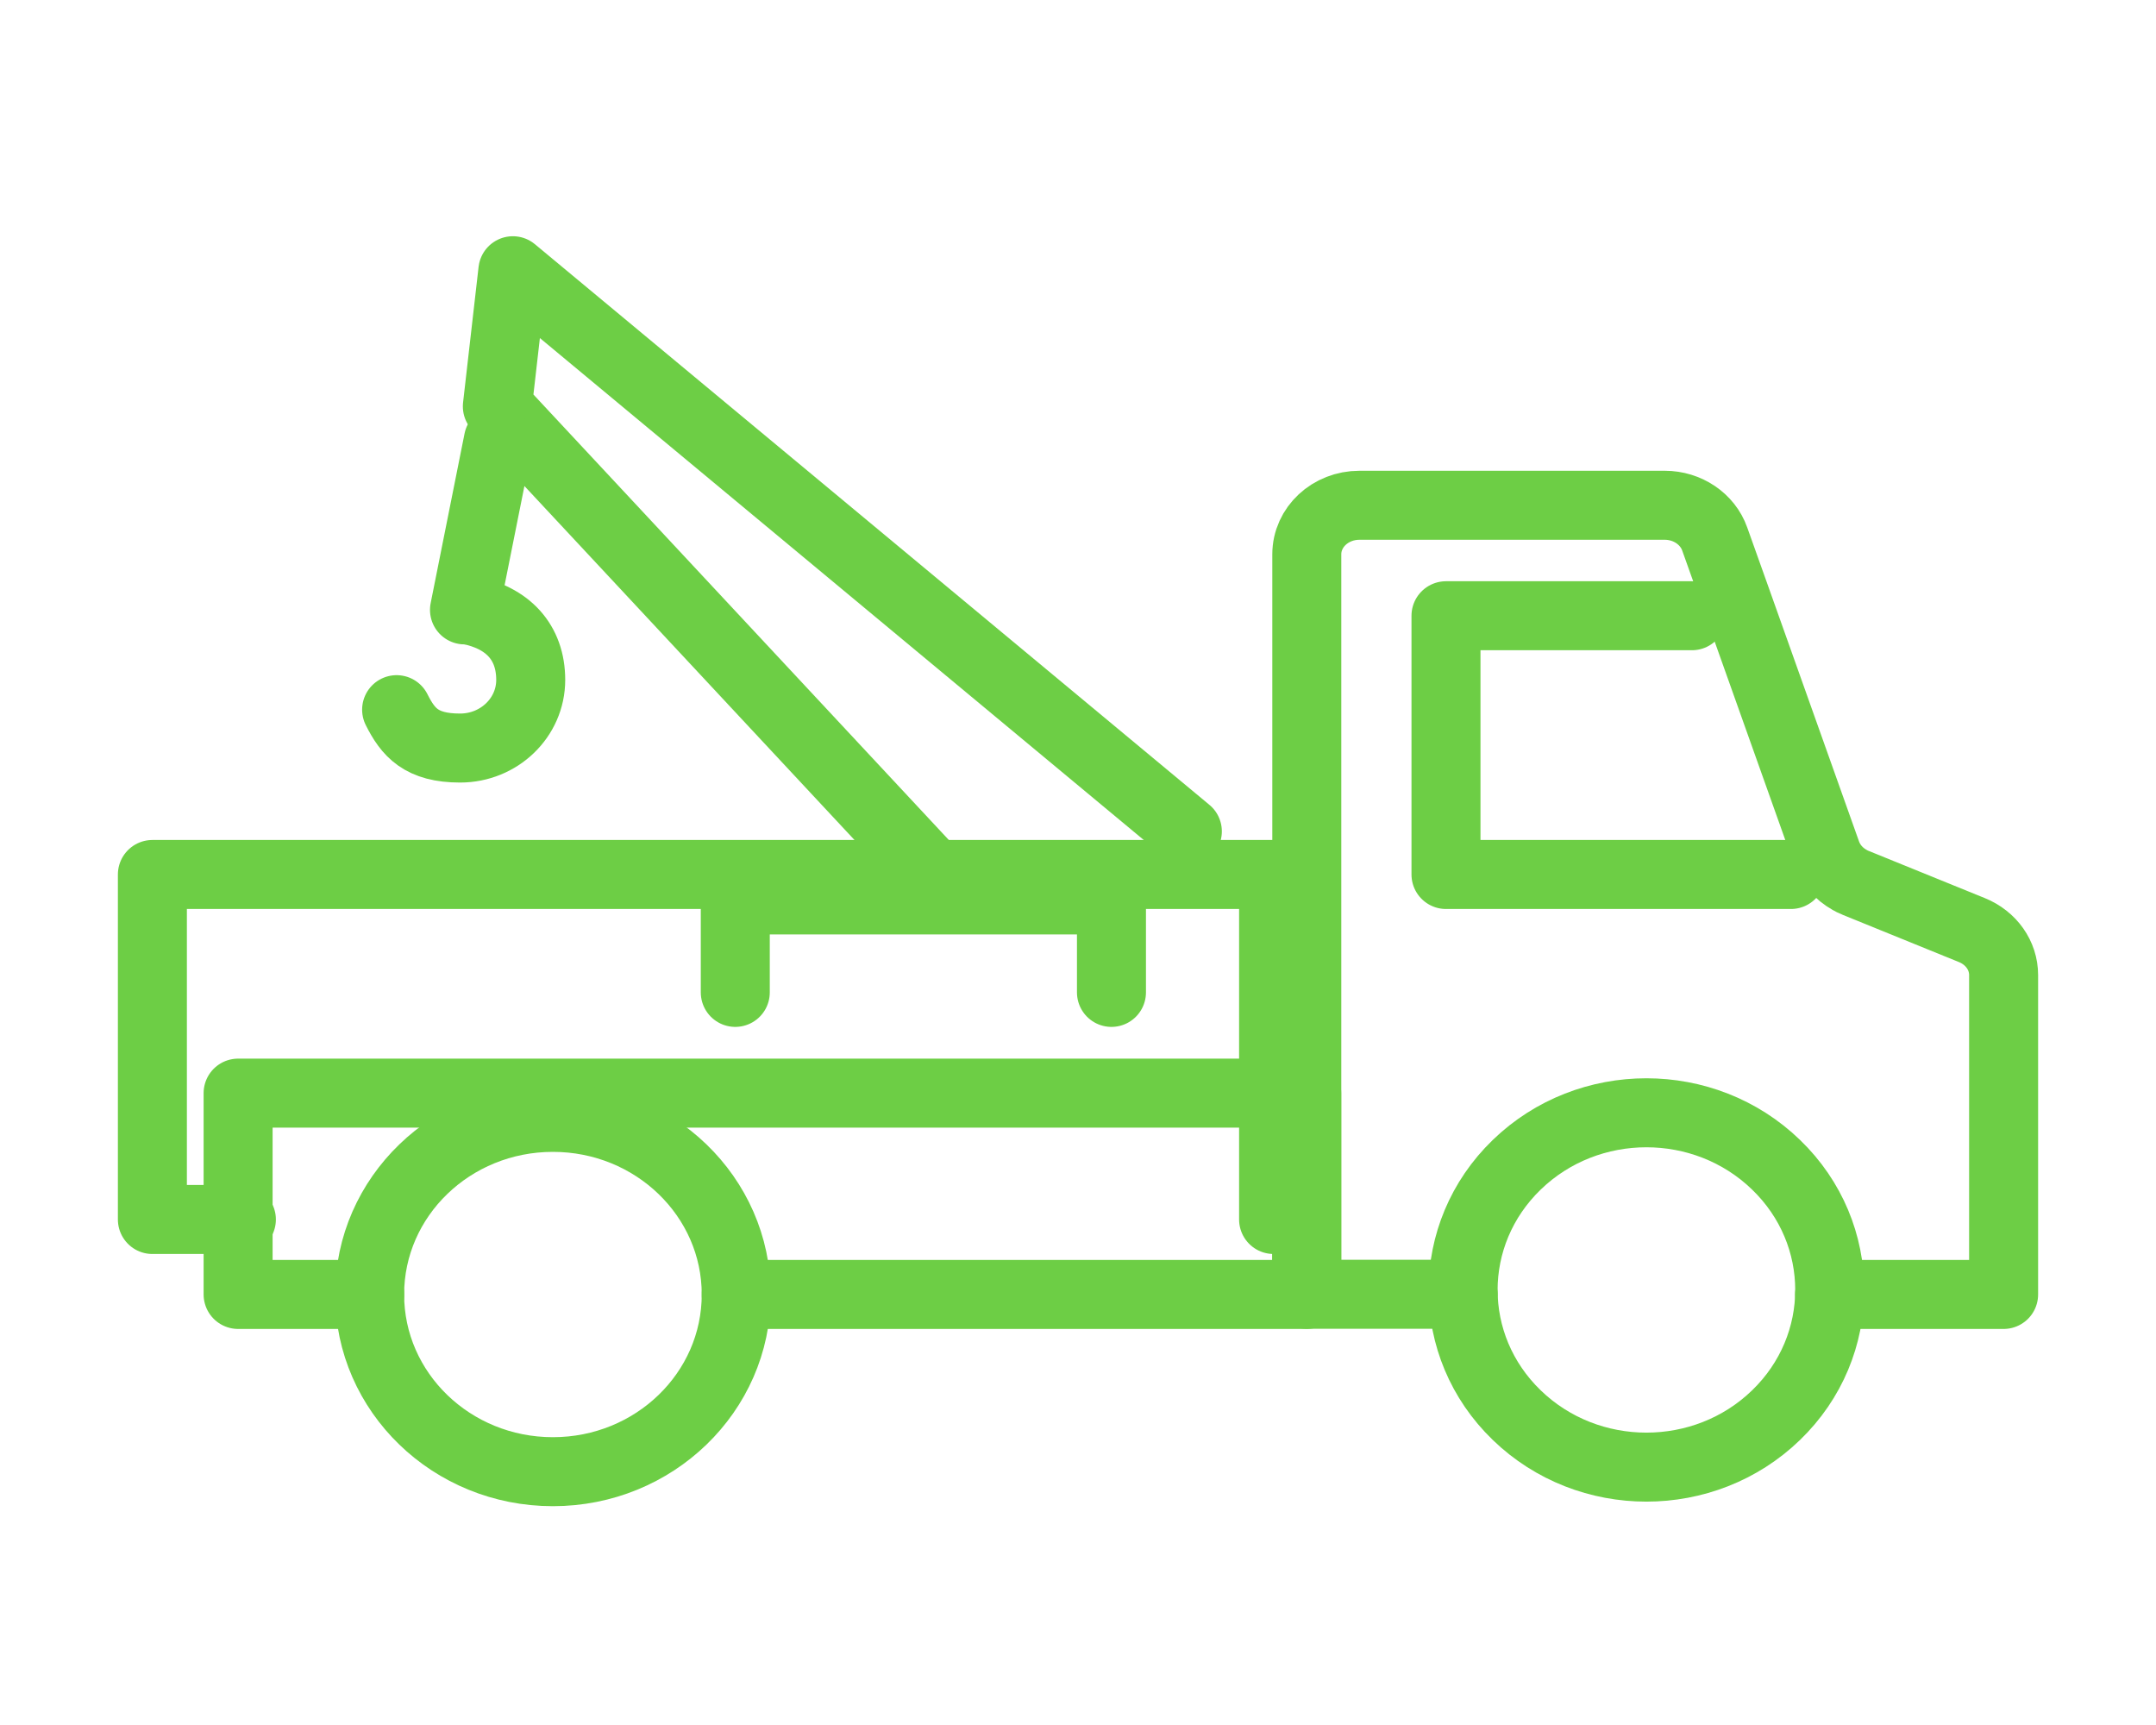 <?xml version="1.0" encoding="utf-8"?>
<!-- Generator: Adobe Illustrator 14.0.0, SVG Export Plug-In . SVG Version: 6.00 Build 43363)  -->
<!DOCTYPE svg PUBLIC "-//W3C//DTD SVG 1.1//EN" "http://www.w3.org/Graphics/SVG/1.1/DTD/svg11.dtd">
<svg version="1.1" id="Warstwa_1" xmlns="http://www.w3.org/2000/svg" xmlns:xlink="http://www.w3.org/1999/xlink" x="0px" y="0px"
	 width="25px" height="20px" viewBox="-1 0 25 20" enable-background="new -1 0 25 20" xml:space="preserve">
<path fill="none" stroke="#6DCE45" stroke-width="0.8" stroke-linecap="round" stroke-linejoin="round" d="M13.768,14.139v-2v-2
	h-2.187H7.367h-6.6v4h1.032"/>
<path fill="none" stroke="#6DCE45" stroke-width="0.8" stroke-linecap="round" stroke-linejoin="round" d="M7.537,15.008h6.615
	v-1.166v-1.168H1.761v1.168v1.166h1.526"/>
<path fill="none" stroke="#6DCE45" stroke-width="0.8" stroke-linecap="round" stroke-linejoin="round" d="M20.215,15.008h2.018
	v-3.703c0-0.227-0.144-0.43-0.367-0.521l-1.351-0.549c-0.024-0.009-0.046-0.021-0.069-0.034c-0.124-0.07-0.219-0.178-0.266-0.31
	l-1.049-2.947l-0.248-0.695c-0.082-0.232-0.316-0.391-0.58-0.391h-3.539c-0.338,0-0.611,0.254-0.611,0.569v8.579h1.813"/>
<path fill="none" stroke="#6DCE45" stroke-width="0.8" stroke-linecap="round" stroke-linejoin="round" d="M18.619,7.139h-2.852v3h4
	"/>
<path fill="none" stroke="#6DCE45" stroke-width="0.8" stroke-linecap="round" stroke-linejoin="round" d="M19.594,16.408
	c0.83-0.802,0.83-2.103,0-2.904c-0.83-0.803-2.176-0.803-3.006,0c-0.83,0.802-0.83,2.103,0,2.904
	C17.418,17.211,18.764,17.211,19.594,16.408z"/>
<path fill="none" stroke="#6DCE45" stroke-width="0.8" stroke-linecap="round" stroke-linejoin="round" d="M5.411,17.063
	c1.174,0,2.126-0.92,2.126-2.055c0-1.134-0.952-2.053-2.126-2.053c-1.174,0-2.125,0.919-2.125,2.053
	C3.286,16.143,4.237,17.063,5.411,17.063z"/>
<path fill="none" stroke="#6DCE45" stroke-width="0.8" stroke-linecap="round" stroke-linejoin="round" d="M7.526,11.506v-1.072
	h4.362v1.072"/>
<path fill="none" stroke="#6DCE45" stroke-width="0.8" stroke-linecap="round" stroke-linejoin="round" d="M9.9,10.216L4.767,4.712
	l0.18-1.573l7.821,6.5"/>
<path fill="none" stroke="#6DCE45" stroke-width="0.8" stroke-linecap="round" stroke-linejoin="round" d="M4.779,5.105L4.386,7.071
	"/>
<path fill="none" stroke="#6DCE45" stroke-width="0.8" stroke-linecap="round" stroke-linejoin="round" d="M4.427,7.071
	c0.462,0.088,0.727,0.375,0.727,0.812S4.787,8.673,4.335,8.673c-0.451,0-0.604-0.182-0.736-0.445"/>
</svg>
